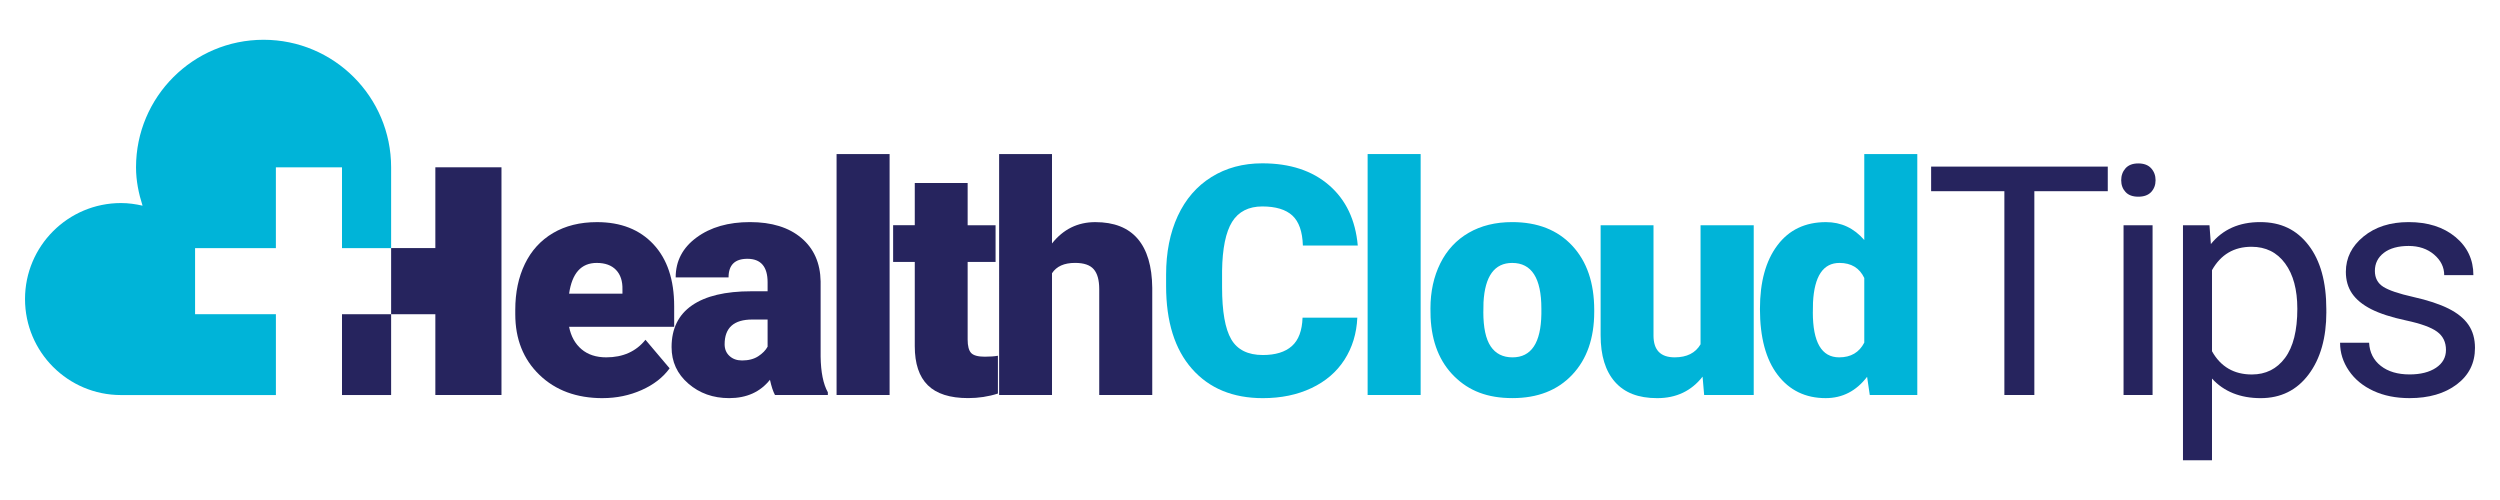 <?xml version="1.0" encoding="UTF-8"?><svg id="a" xmlns="http://www.w3.org/2000/svg" viewBox="0 0 1000 200"><defs><style>.b{fill:#26245e;}.c{fill:#00b4d8;}</style></defs><g><path class="c" d="M110.35,125.69h-32.32v-26.45h32.32v-32.31h26.45v32.31h19.65v-32.31c0-28.18-22.84-51.02-51.02-51.02s-51.02,22.84-51.02,51.02c0,5.38,1.06,10.47,2.61,15.34-2.78-.64-5.64-1.05-8.61-1.05-21.21,0-38.4,17.19-38.4,38.4s17.19,38.4,38.4,38.4h61.95v-32.32Z"/><rect class="b" x="136.8" y="125.69" width="19.65" height="32.32"/></g><g><path class="b" d="M241.06,159.26c-10.42,0-18.85-3.1-25.29-9.32-6.44-6.21-9.66-14.3-9.66-24.25v-1.76c0-6.94,1.28-13.07,3.86-18.39,2.57-5.31,6.33-9.42,11.26-12.33,4.93-2.9,10.79-4.36,17.57-4.36,9.54,0,17.07,2.96,22.59,8.88,5.52,5.92,8.28,14.18,8.28,24.76v8.22h-42.04c.75,3.8,2.41,6.8,4.96,8.97,2.55,2.17,5.86,3.26,9.91,3.26,6.69,0,11.92-2.34,15.69-7.03l9.66,11.42c-2.64,3.64-6.37,6.54-11.2,8.69-4.84,2.15-10.03,3.23-15.6,3.23Zm-2.38-54.09c-6.19,0-9.87,4.1-11.04,12.3h21.34v-1.63c.09-3.39-.78-6.01-2.57-7.87-1.8-1.87-4.37-2.8-7.72-2.8Z"/><path class="b" d="M309.99,158c-.75-1.38-1.42-3.41-2.01-6.09-3.89,4.89-9.33,7.34-16.32,7.34-6.4,0-11.84-1.93-16.32-5.81-4.48-3.87-6.71-8.73-6.71-14.59,0-7.36,2.72-12.93,8.16-16.69,5.44-3.77,13.34-5.65,23.72-5.65h6.53v-3.59c0-6.26-2.7-9.4-8.09-9.4-5.02,0-7.53,2.48-7.53,7.44h-21.15c0-6.55,2.79-11.88,8.38-15.98,5.58-4.1,12.7-6.14,21.36-6.14s15.5,2.11,20.52,6.34c5.02,4.23,7.59,10.02,7.72,17.38v30.06c.09,6.24,1.04,11,2.89,14.31v1.07h-21.15Zm-13.24-13.81c2.64,0,4.82-.56,6.55-1.69,1.74-1.13,2.98-2.41,3.74-3.83v-10.86h-6.15c-7.36,0-11.04,3.3-11.04,9.91,0,1.92,.65,3.49,1.95,4.67,1.29,1.2,2.95,1.79,4.96,1.79Z"/><path class="b" d="M355.84,158h-21.21V61.62h21.21v96.38Z"/><path class="b" d="M387.06,73.22v16.88h11.17v14.68h-11.17v31.06c0,2.55,.46,4.33,1.38,5.33,.92,1,2.74,1.51,5.46,1.51,2.09,0,3.85-.13,5.27-.38v15.12c-3.8,1.22-7.78,1.82-11.92,1.82-7.28,0-12.65-1.72-16.13-5.15s-5.21-8.64-5.21-15.62v-33.7h-8.66v-14.68h8.66v-16.88h21.15Z"/><path class="b" d="M420.8,97.38c4.52-5.69,10.29-8.53,17.32-8.53,7.49,0,13.14,2.22,16.94,6.65,3.8,4.43,5.75,10.98,5.84,19.64v42.86h-21.21v-42.36c0-3.6-.73-6.25-2.2-7.94-1.47-1.7-3.95-2.54-7.47-2.54-4.35,0-7.43,1.38-9.22,4.14v48.69h-21.15V61.62h21.15v35.77Z"/><path class="c" d="M542.93,127.06c-.29,6.36-2.01,11.97-5.15,16.85-3.14,4.88-7.54,8.65-13.21,11.33-5.66,2.68-12.14,4.02-19.42,4.02-12.01,0-21.46-3.91-28.36-11.73-6.9-7.82-10.35-18.87-10.35-33.13v-4.52c0-8.95,1.56-16.79,4.67-23.5,3.12-6.72,7.6-11.91,13.46-15.56,5.86-3.66,12.64-5.49,20.33-5.49,11.08,0,19.99,2.92,26.73,8.76,6.74,5.83,10.56,13.87,11.48,24.12h-21.96c-.17-5.56-1.57-9.56-4.2-11.99-2.64-2.42-6.65-3.64-12.05-3.64s-9.5,2.05-12.05,6.15c-2.55,4.1-3.89,10.64-4.02,19.64v6.46c0,9.75,1.22,16.71,3.67,20.9,2.44,4.18,6.66,6.28,12.64,6.28,5.06,0,8.93-1.19,11.61-3.58,2.68-2.38,4.1-6.17,4.27-11.36h21.9Z"/><path class="c" d="M568.26,158h-21.21V61.62h21.21v96.38Z"/><path class="c" d="M572.18,123.42c0-6.78,1.32-12.81,3.95-18.1,2.64-5.29,6.42-9.36,11.36-12.21,4.93-2.85,10.73-4.27,17.38-4.27,10.17,0,18.17,3.15,24.03,9.45,5.86,6.29,8.79,14.86,8.79,25.69v.75c0,10.58-2.94,18.98-8.82,25.19-5.88,6.22-13.83,9.32-23.87,9.32s-17.42-2.9-23.28-8.69c-5.86-5.79-9.01-13.65-9.48-23.56l-.06-3.58Zm21.15,1.32c0,6.28,.98,10.88,2.95,13.81,1.97,2.93,4.87,4.39,8.72,4.39,7.53,0,11.38-5.8,11.55-17.38v-2.13c0-12.17-3.89-18.26-11.67-18.26-7.07,0-10.9,5.25-11.48,15.75l-.06,3.83Z"/><path class="c" d="M681.03,150.66c-4.48,5.73-10.52,8.6-18.13,8.6s-13.09-2.17-16.91-6.49c-3.83-4.34-5.74-10.55-5.74-18.67v-43.99h21.15v44.11c0,5.81,2.82,8.72,8.47,8.72,4.85,0,8.31-1.73,10.35-5.21v-47.63h21.27v67.9h-19.83l-.63-7.34Z"/><path class="c" d="M703.98,123.55c0-10.75,2.32-19.22,6.97-25.41,4.64-6.19,11.13-9.29,19.45-9.29,6.06,0,11.17,2.38,15.31,7.15V61.62h21.21v96.38h-19.01l-1.07-7.28c-4.35,5.69-9.87,8.53-16.57,8.53-8.07,0-14.47-3.1-19.2-9.29-4.73-6.19-7.09-15-7.09-26.42Zm21.15,1.32c0,12.05,3.51,18.07,10.54,18.07,4.68,0,8.03-1.97,10.04-5.9v-25.85c-1.92-4.02-5.23-6.02-9.91-6.02-6.53,0-10.06,5.27-10.6,15.81l-.06,3.89Z"/><path class="b" d="M843.11,76.49h-29.37v81.51h-11.99V76.49h-29.3v-9.85h70.66v9.85Z"/><path class="b" d="M848.48,72.09c0-1.88,.58-3.47,1.73-4.77,1.15-1.29,2.85-1.95,5.11-1.95s3.98,.65,5.15,1.95,1.76,2.89,1.76,4.77-.59,3.45-1.76,4.71-2.89,1.88-5.15,1.88-3.96-.63-5.11-1.88c-1.15-1.26-1.73-2.82-1.73-4.71Zm12.55,85.91h-11.61V90.1h11.61v67.9Z"/><path class="b" d="M930.54,124.81c0,10.33-2.36,18.66-7.09,24.97s-11.13,9.48-19.2,9.48-14.72-2.61-19.45-7.84v32.69h-11.61V90.1h10.6l.56,7.53c4.73-5.86,11.3-8.79,19.7-8.79s14.61,3.07,19.36,9.22c4.75,6.15,7.12,14.71,7.12,25.66v1.07Zm-11.61-1.32c0-7.66-1.63-13.7-4.89-18.13s-7.74-6.65-13.43-6.65c-7.03,0-12.3,3.11-15.81,9.35v32.44c3.47,6.19,8.79,9.29,15.94,9.29,5.56,0,9.99-2.21,13.27-6.62,3.28-4.41,4.92-10.97,4.92-19.67Z"/><path class="b" d="M978.39,139.99c0-3.14-1.18-5.57-3.55-7.31-2.36-1.74-6.48-3.23-12.36-4.49-5.88-1.26-10.54-2.76-14-4.52-3.45-1.76-6-3.85-7.66-6.28-1.65-2.42-2.48-5.31-2.48-8.66,0-5.56,2.35-10.27,7.06-14.12,4.7-3.85,10.72-5.77,18.04-5.77,7.7,0,13.94,1.99,18.73,5.96,4.79,3.98,7.18,9.06,7.18,15.25h-11.67c0-3.18-1.35-5.92-4.04-8.22-2.7-2.3-6.1-3.45-10.2-3.45s-7.53,.92-9.91,2.76c-2.38,1.84-3.58,4.24-3.58,7.22,0,2.8,1.11,4.92,3.33,6.34s6.22,2.78,12.01,4.08c5.8,1.29,10.49,2.85,14.09,4.64,3.6,1.8,6.26,3.96,8,6.5,1.74,2.53,2.61,5.61,2.61,9.25,0,6.06-2.42,10.93-7.28,14.59-4.85,3.66-11.15,5.49-18.89,5.49-5.44,0-10.25-.96-14.43-2.89-4.18-1.92-7.46-4.61-9.82-8.07-2.36-3.45-3.54-7.18-3.54-11.2h11.61c.21,3.89,1.77,6.98,4.68,9.26,2.9,2.28,6.74,3.42,11.51,3.42,4.39,0,7.92-.89,10.58-2.66,2.65-1.78,3.98-4.15,3.98-7.13Z"/><polygon class="b" points="174.14 66.92 174.14 99.23 156.45 99.23 156.45 125.69 174.14 125.69 174.14 158 200.59 158 200.59 66.92 174.14 66.92"/></g></svg>